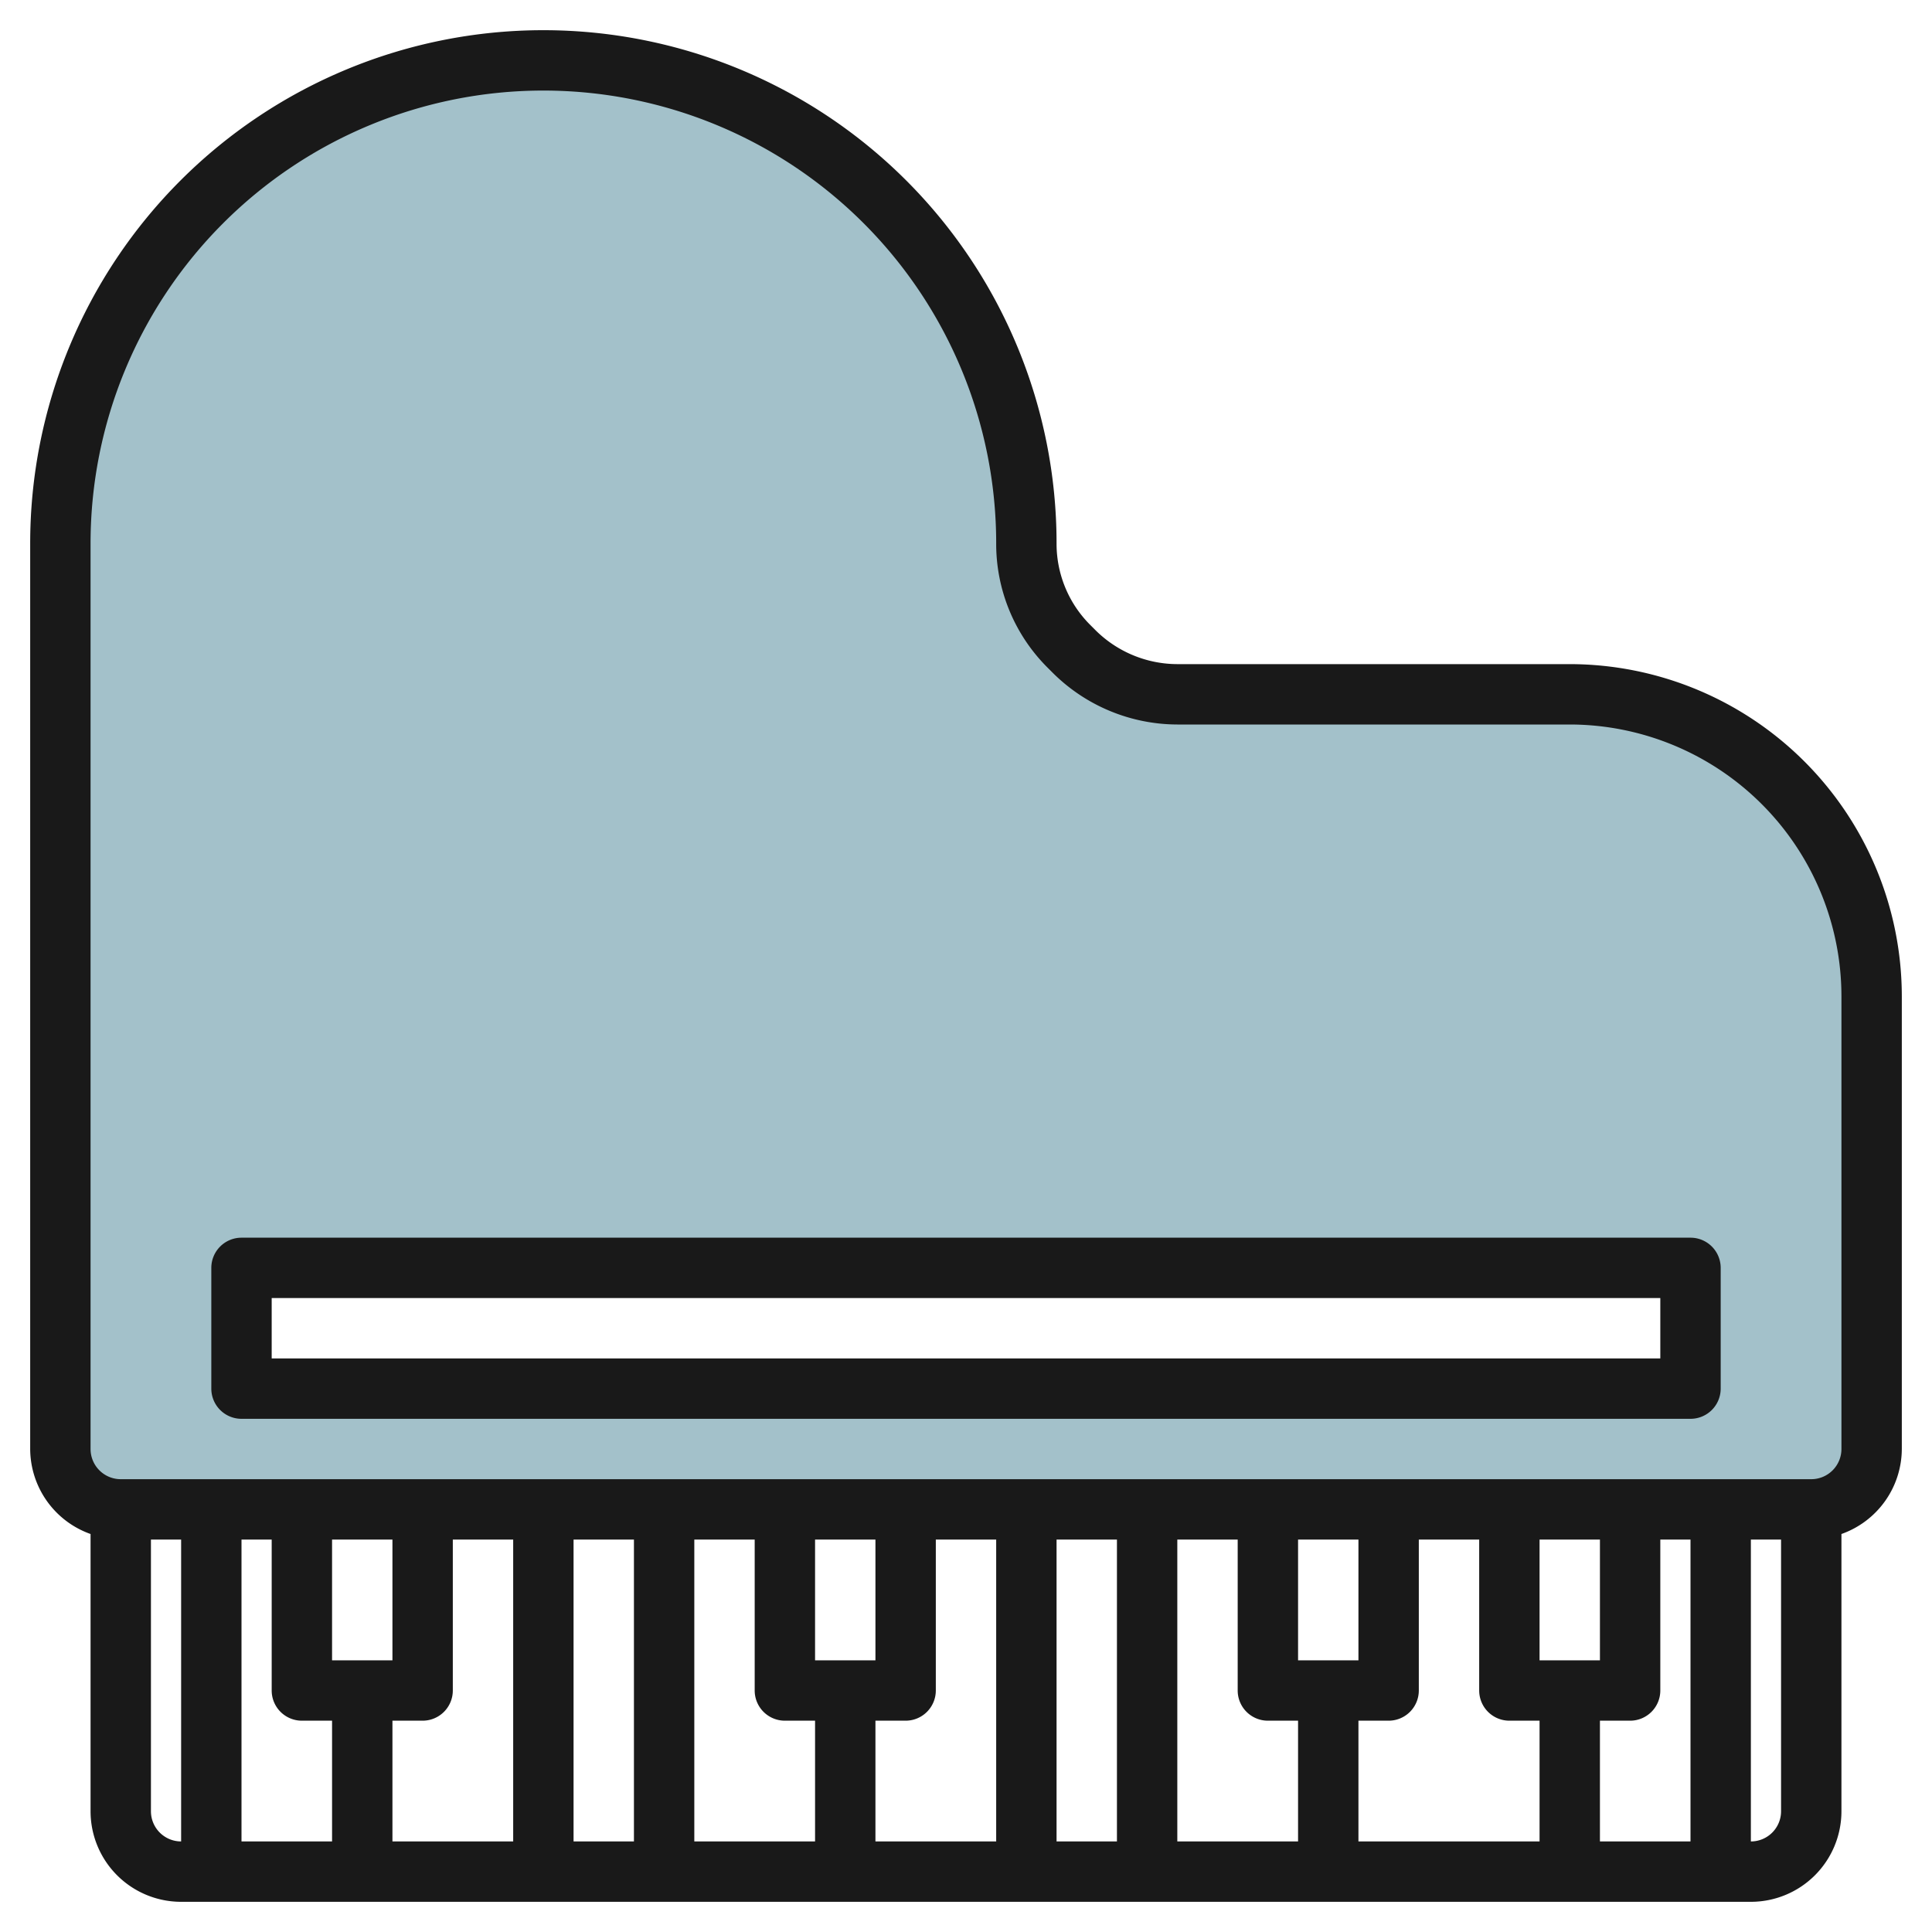<svg id="Layer_3" height="512" viewBox="0 0 64 64" width="512" xmlns="http://www.w3.org/2000/svg" data-name="Layer 3"><path d="m52 23h-13a4.828 4.828 0 0 1 -3.414-1.414l-.172-.172a4.828 4.828 0 0 1 -1.414-3.414 16 16 0 0 0 -32 0v30a2 2 0 0 0 2 2h56a2 2 0 0 0 2-2v-15a10 10 0 0 0 -10-10zm4 23h-48v-4h48z" fill="#a3c1ca"/><g fill="#191919"><path d="m3 50.816v9.184a3 3 0 0 0 3 3h52a3 3 0 0 0 3-3v-9.184a3 3 0 0 0 2-2.816v-15a11.013 11.013 0 0 0 -11-11h-13a3.857 3.857 0 0 1 -2.707-1.121l-.172-.172a3.8 3.8 0 0 1 -1.121-2.707 17 17 0 0 0 -34 0v30a3 3 0 0 0 2 2.816zm2 9.184v-9h1v10a1 1 0 0 1 -1-1zm49-3a1 1 0 0 0 1-1v-5h1v10h-3v-4zm-1-2h-2v-4h2zm-3 2h1v4h-6v-4h1a1 1 0 0 0 1-1v-5h2v5a1 1 0 0 0 1 1zm-5-2h-2v-4h2zm-3 2h1v4h-4v-10h2v5a1 1 0 0 0 1 1zm-5 4h-2v-10h2zm-4 0h-4v-4h1a1 1 0 0 0 1-1v-5h2zm-4-6h-2v-4h2zm-3 2h1v4h-4v-10h2v5a1 1 0 0 0 1 1zm-5 4h-2v-10h2zm-4 0h-4v-4h1a1 1 0 0 0 1-1v-5h2zm-4-6h-2v-4h2zm-3 2h1v4h-3v-10h1v5a1 1 0 0 0 1 1zm48 4v-10h1v9a1 1 0 0 1 -1 1zm-55-43a15 15 0 0 1 30 0 5.787 5.787 0 0 0 1.707 4.121l.172.172a5.868 5.868 0 0 0 4.121 1.707h13a9.01 9.01 0 0 1 9 9v15a1 1 0 0 1 -1 1h-56a1 1 0 0 1 -1-1z"/><path d="m8 47h48a1 1 0 0 0 1-1v-4a1 1 0 0 0 -1-1h-48a1 1 0 0 0 -1 1v4a1 1 0 0 0 1 1zm1-4h46v2h-46z"/></g></svg>